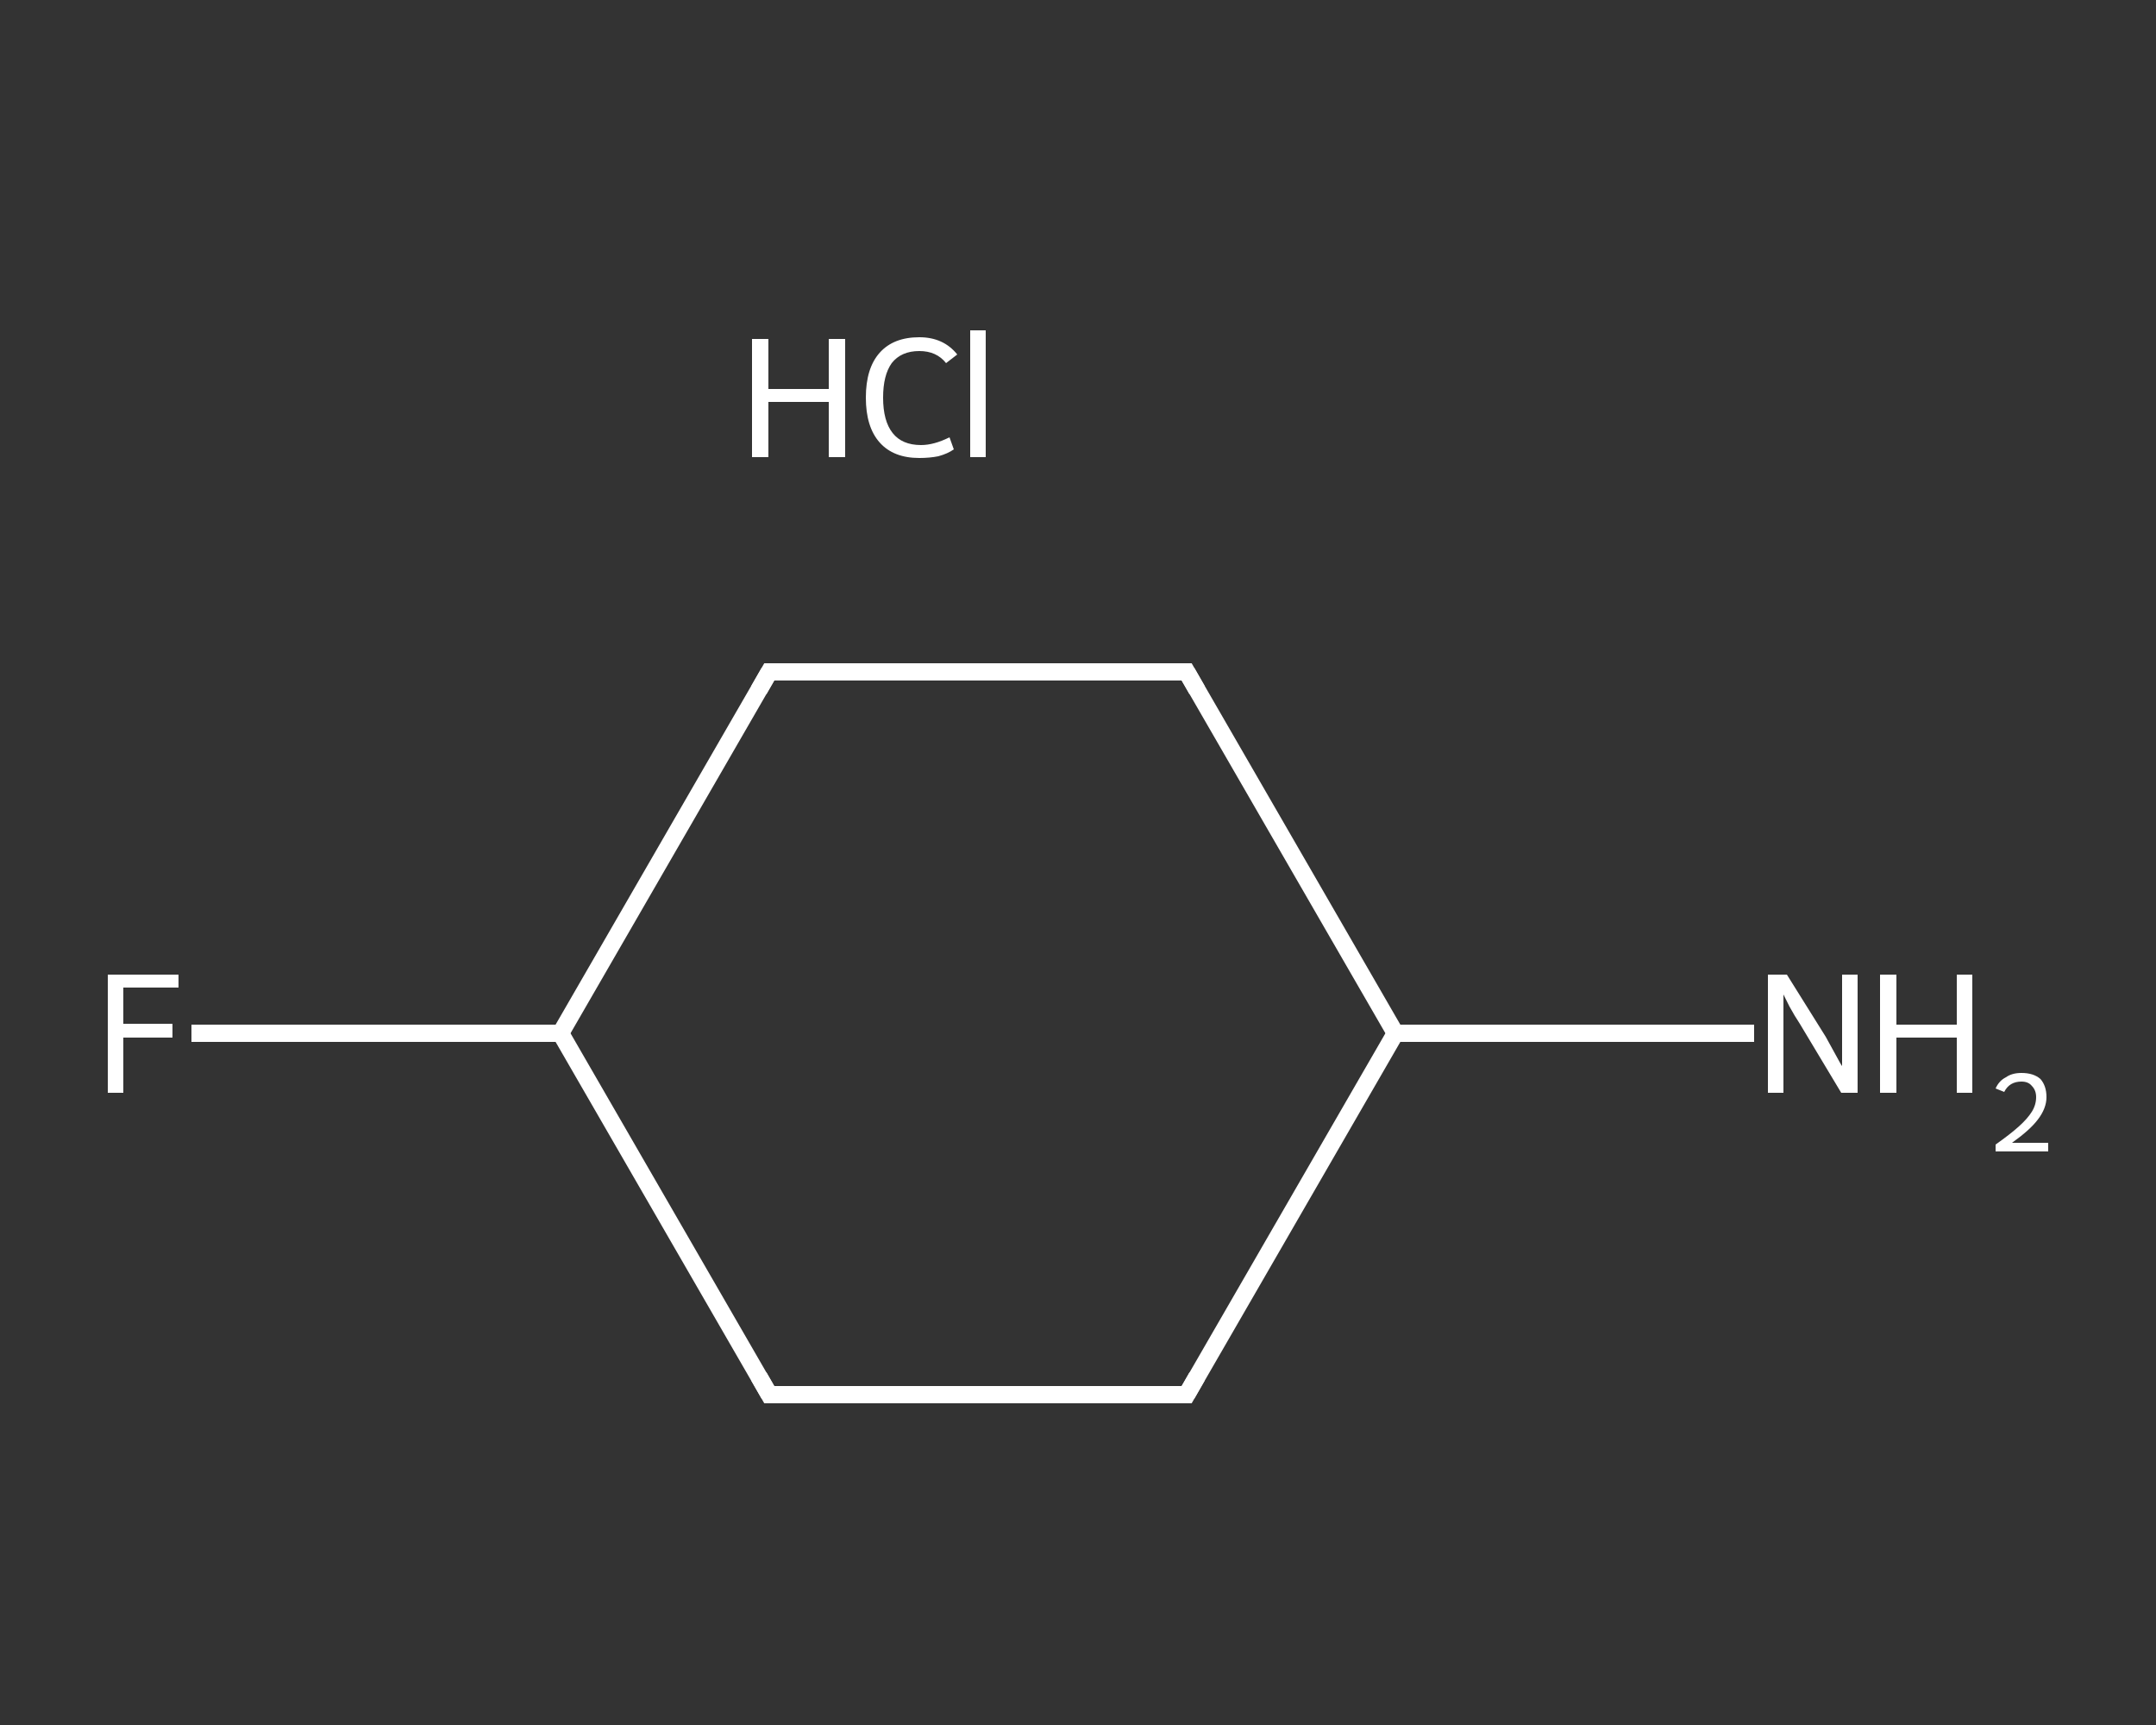<?xml version='1.0' encoding='iso-8859-1'?>
<svg version='1.1' baseProfile='full'
              xmlns='http://www.w3.org/2000/svg'
                      xmlns:rdkit='http://www.rdkit.org/xml'
                      xmlns:xlink='http://www.w3.org/1999/xlink'
                  xml:space='preserve'
width='250px' height='200px' viewBox='0 0 250 200'>
<rect x="0" y="0" width="250" height="200" fill="#333333" stroke="none"/>
<!-- END OF HEADER -->
<rect style='opacity:1.0;fill:transparent;stroke:none' width='250.0' height='200.0' x='0.0' y='0.0'> </rect>
<path class='bond-0 atom-1 atom-2' d='M 203.4,119.8 L 182.6,119.8' style='fill:none;fill-rule:evenodd;stroke:#FFFFFF;stroke-width:2.0px;stroke-linecap:butt;stroke-linejoin:miter;stroke-opacity:1' />
<path class='bond-0 atom-1 atom-2' d='M 182.6,119.8 L 161.8,119.8' style='fill:none;fill-rule:evenodd;stroke:#FFFFFF;stroke-width:2.0px;stroke-linecap:butt;stroke-linejoin:miter;stroke-opacity:1' />
<path class='bond-1 atom-2 atom-3' d='M 161.8,119.8 L 137.6,161.7' style='fill:none;fill-rule:evenodd;stroke:#FFFFFF;stroke-width:2.0px;stroke-linecap:butt;stroke-linejoin:miter;stroke-opacity:1' />
<path class='bond-2 atom-3 atom-4' d='M 137.6,161.7 L 89.2,161.7' style='fill:none;fill-rule:evenodd;stroke:#FFFFFF;stroke-width:2.0px;stroke-linecap:butt;stroke-linejoin:miter;stroke-opacity:1' />
<path class='bond-3 atom-4 atom-5' d='M 89.2,161.7 L 65.0,119.8' style='fill:none;fill-rule:evenodd;stroke:#FFFFFF;stroke-width:2.0px;stroke-linecap:butt;stroke-linejoin:miter;stroke-opacity:1' />
<path class='bond-4 atom-5 atom-6' d='M 65.0,119.8 L 43.6,119.8' style='fill:none;fill-rule:evenodd;stroke:#FFFFFF;stroke-width:2.0px;stroke-linecap:butt;stroke-linejoin:miter;stroke-opacity:1' />
<path class='bond-4 atom-5 atom-6' d='M 43.6,119.8 L 22.2,119.8' style='fill:none;fill-rule:evenodd;stroke:#FFFFFF;stroke-width:2.0px;stroke-linecap:butt;stroke-linejoin:miter;stroke-opacity:1' />
<path class='bond-5 atom-5 atom-7' d='M 65.0,119.8 L 89.2,77.9' style='fill:none;fill-rule:evenodd;stroke:#FFFFFF;stroke-width:2.0px;stroke-linecap:butt;stroke-linejoin:miter;stroke-opacity:1' />
<path class='bond-6 atom-7 atom-8' d='M 89.2,77.9 L 137.6,77.9' style='fill:none;fill-rule:evenodd;stroke:#FFFFFF;stroke-width:2.0px;stroke-linecap:butt;stroke-linejoin:miter;stroke-opacity:1' />
<path class='bond-7 atom-8 atom-2' d='M 137.6,77.9 L 161.8,119.8' style='fill:none;fill-rule:evenodd;stroke:#FFFFFF;stroke-width:2.0px;stroke-linecap:butt;stroke-linejoin:miter;stroke-opacity:1' />
<path d='M 138.8,159.6 L 137.6,161.7 L 135.2,161.7' style='fill:none;stroke:#FFFFFF;stroke-width:2.0px;stroke-linecap:butt;stroke-linejoin:miter;stroke-opacity:1;' />
<path d='M 91.6,161.7 L 89.2,161.7 L 88.0,159.6' style='fill:none;stroke:#FFFFFF;stroke-width:2.0px;stroke-linecap:butt;stroke-linejoin:miter;stroke-opacity:1;' />
<path d='M 88.0,80.0 L 89.2,77.9 L 91.6,77.9' style='fill:none;stroke:#FFFFFF;stroke-width:2.0px;stroke-linecap:butt;stroke-linejoin:miter;stroke-opacity:1;' />
<path d='M 135.2,77.9 L 137.6,77.9 L 138.8,80.0' style='fill:none;stroke:#FFFFFF;stroke-width:2.0px;stroke-linecap:butt;stroke-linejoin:miter;stroke-opacity:1;' />
<path class='atom-0' d='M 87.2 39.3
L 89.1 39.3
L 89.1 45.1
L 96.1 45.1
L 96.1 39.3
L 98.0 39.3
L 98.0 53.0
L 96.1 53.0
L 96.1 46.6
L 89.1 46.6
L 89.1 53.0
L 87.2 53.0
L 87.2 39.3
' fill='#FFFFFF'/>
<path class='atom-0' d='M 100.4 46.1
Q 100.4 42.7, 102.0 40.9
Q 103.6 39.1, 106.6 39.1
Q 109.4 39.1, 111.0 41.1
L 109.7 42.1
Q 108.6 40.7, 106.6 40.7
Q 104.5 40.7, 103.4 42.1
Q 102.4 43.5, 102.4 46.1
Q 102.4 48.8, 103.5 50.2
Q 104.6 51.6, 106.8 51.6
Q 108.3 51.6, 110.1 50.7
L 110.6 52.1
Q 109.9 52.6, 108.8 52.9
Q 107.8 53.1, 106.6 53.1
Q 103.6 53.1, 102.0 51.3
Q 100.4 49.5, 100.4 46.1
' fill='#FFFFFF'/>
<path class='atom-0' d='M 112.5 38.3
L 114.3 38.3
L 114.3 53.0
L 112.5 53.0
L 112.5 38.3
' fill='#FFFFFF'/>
<path class='atom-1' d='M 207.2 113.0
L 211.7 120.2
Q 212.1 120.9, 212.8 122.2
Q 213.5 123.5, 213.6 123.6
L 213.6 113.0
L 215.4 113.0
L 215.4 126.7
L 213.5 126.7
L 208.7 118.7
Q 208.1 117.8, 207.5 116.7
Q 207.0 115.7, 206.8 115.3
L 206.8 126.7
L 205.0 126.7
L 205.0 113.0
L 207.2 113.0
' fill='#FFFFFF'/>
<path class='atom-1' d='M 218.0 113.0
L 219.9 113.0
L 219.9 118.8
L 226.9 118.8
L 226.9 113.0
L 228.7 113.0
L 228.7 126.7
L 226.9 126.7
L 226.9 120.3
L 219.9 120.3
L 219.9 126.7
L 218.0 126.7
L 218.0 113.0
' fill='#FFFFFF'/>
<path class='atom-1' d='M 231.4 126.2
Q 231.8 125.3, 232.6 124.9
Q 233.3 124.4, 234.4 124.4
Q 235.8 124.4, 236.6 125.1
Q 237.3 125.9, 237.3 127.2
Q 237.3 128.5, 236.3 129.8
Q 235.4 131.0, 233.3 132.5
L 237.5 132.5
L 237.5 133.5
L 231.4 133.5
L 231.4 132.7
Q 233.1 131.5, 234.1 130.6
Q 235.1 129.7, 235.6 128.9
Q 236.1 128.1, 236.1 127.2
Q 236.1 126.4, 235.6 125.9
Q 235.2 125.4, 234.4 125.4
Q 233.7 125.4, 233.2 125.7
Q 232.7 126.0, 232.4 126.6
L 231.4 126.2
' fill='#FFFFFF'/>
<path class='atom-6' d='M 12.5 113.0
L 20.7 113.0
L 20.7 114.5
L 14.3 114.5
L 14.3 118.7
L 20.0 118.7
L 20.0 120.3
L 14.3 120.3
L 14.3 126.7
L 12.5 126.7
L 12.5 113.0
' fill='#FFFFFF'/>
</svg>
